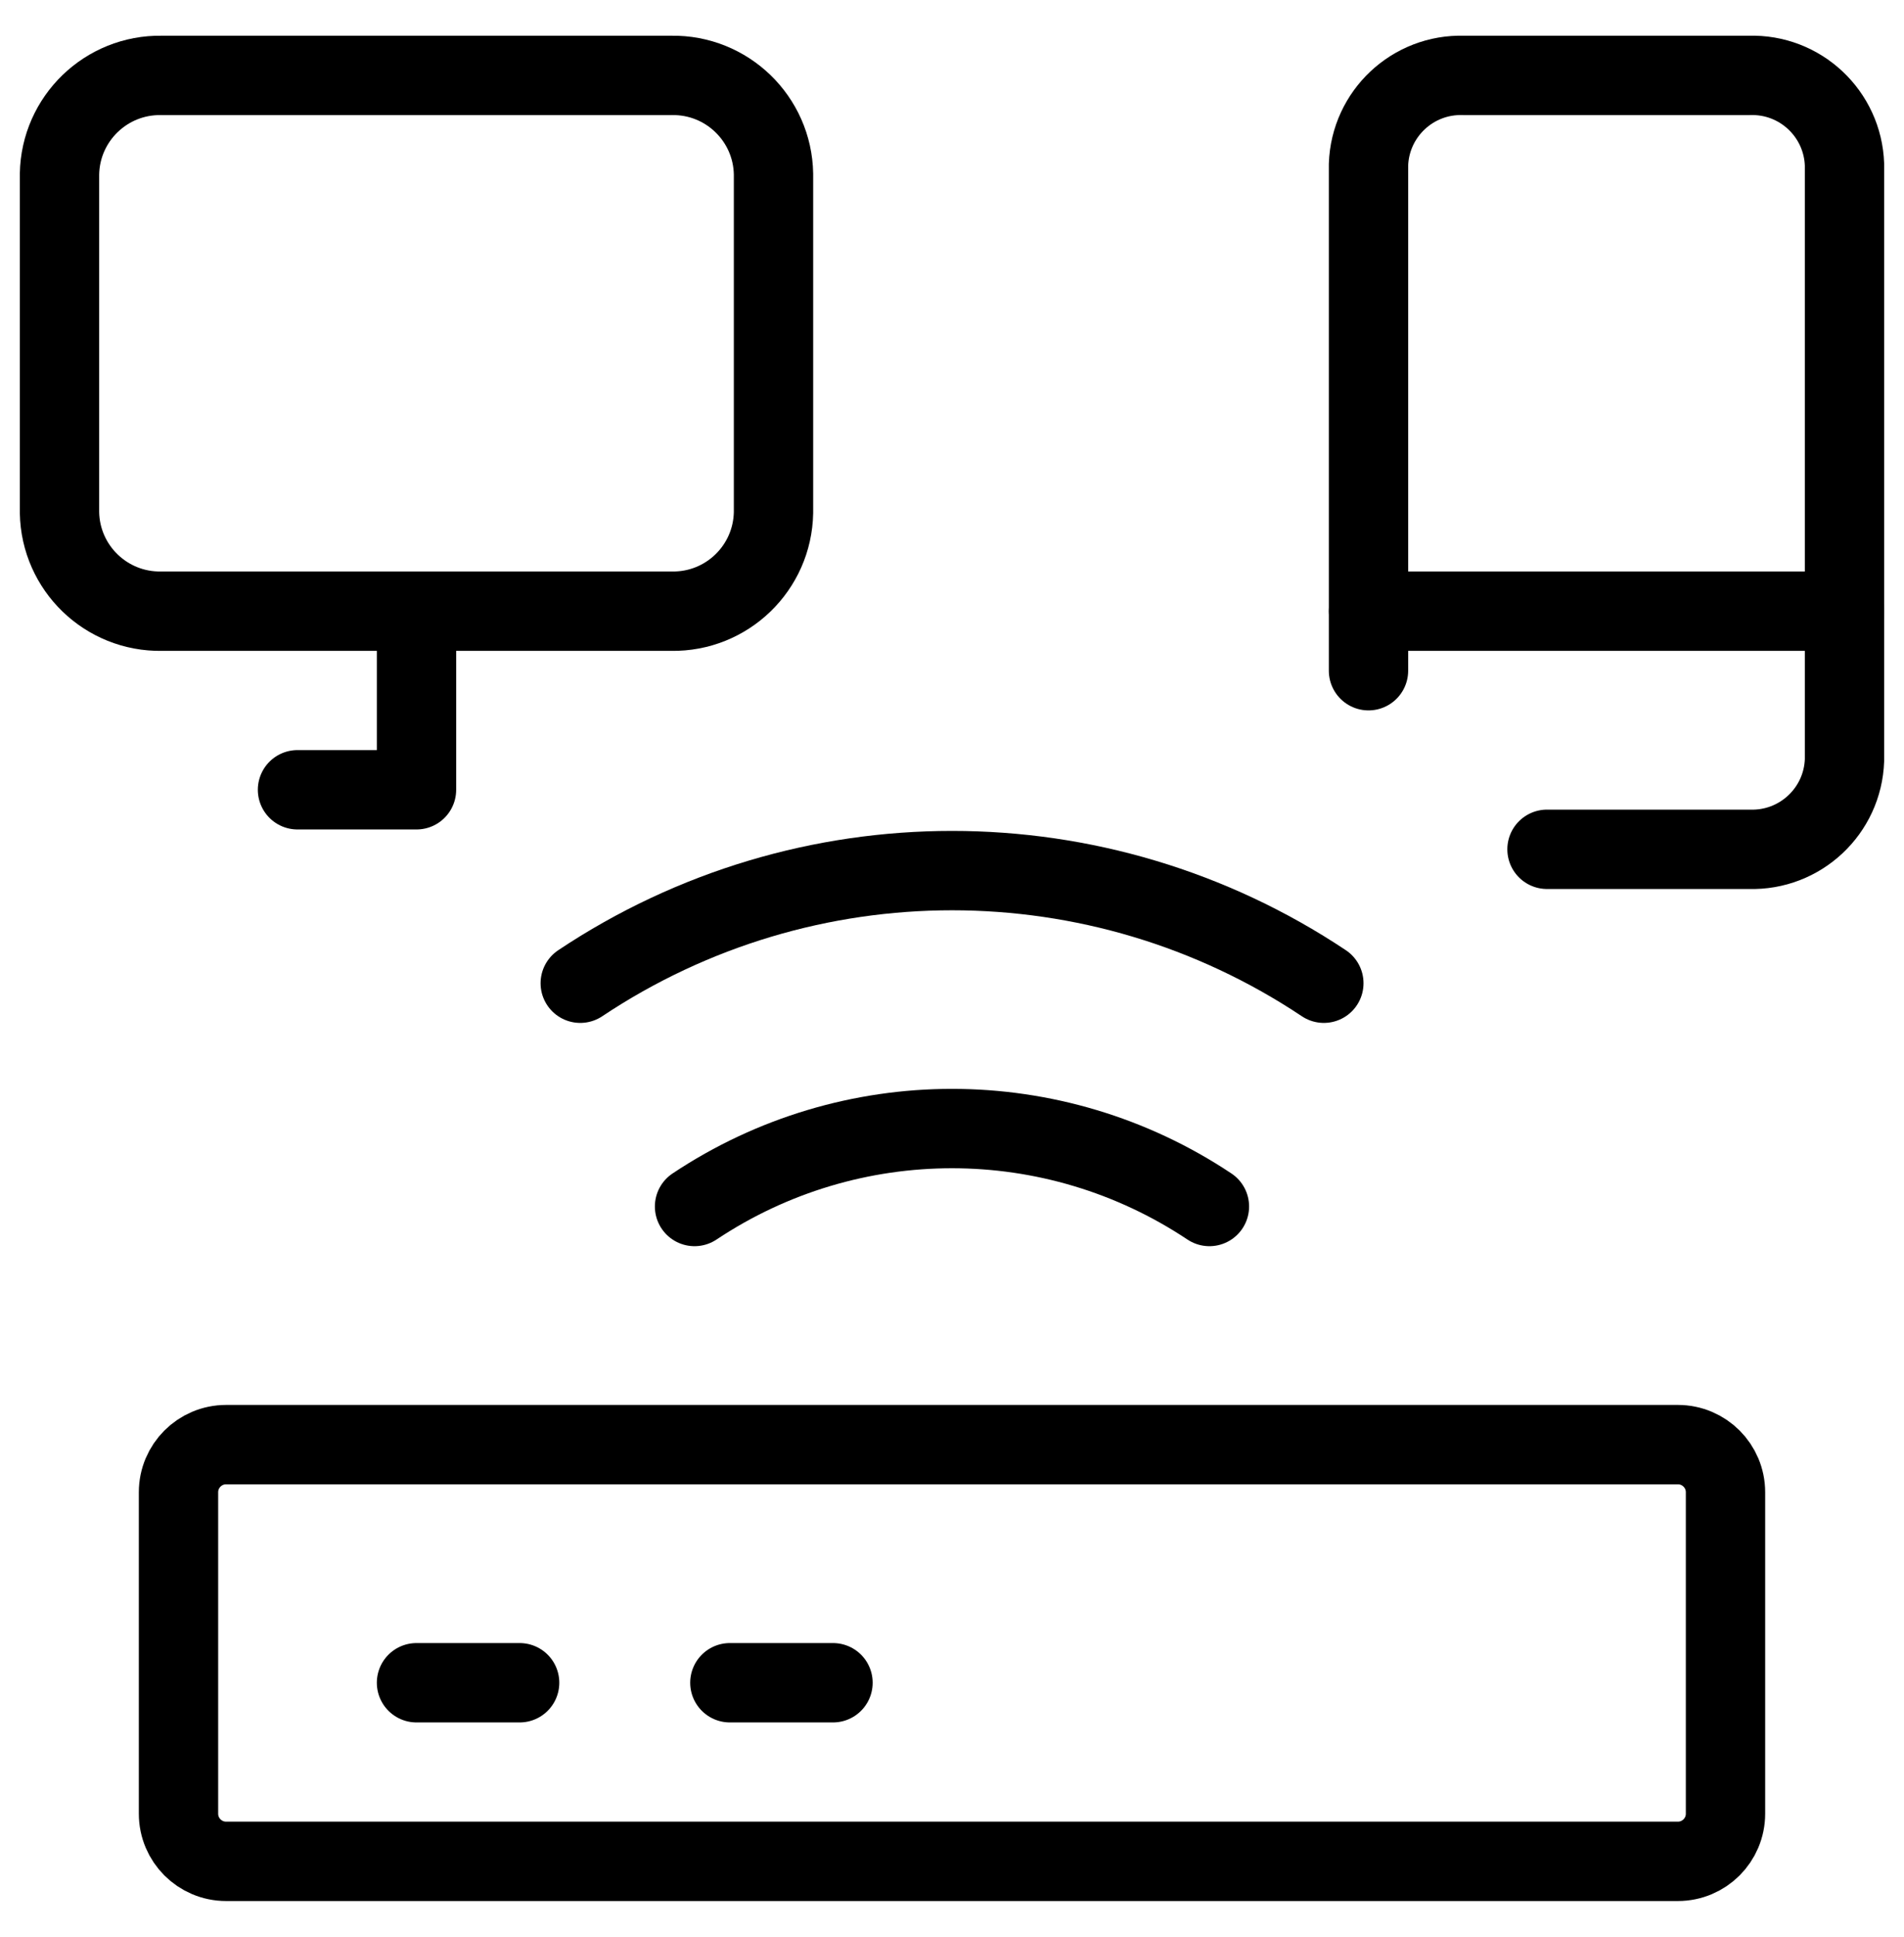 <svg width="60" height="61" viewBox="0 0 60 61" fill="none" xmlns="http://www.w3.org/2000/svg">
<path fill-rule="evenodd" clip-rule="evenodd" d="M5.625 47C5.625 46.172 6.297 45.5 7.125 45.5H52.875C53.703 45.5 54.375 46.172 54.375 47V57.125C54.375 57.953 53.703 58.625 52.875 58.625H7.125C6.297 58.625 5.625 57.953 5.625 57.125V47Z" stroke="black" stroke-width="2.5" stroke-linecap="round" stroke-linejoin="round"/>
<path d="M13.125 53H16.375" stroke="black" stroke-width="2.5" stroke-linecap="round" stroke-linejoin="round"/>
<path d="M23 53H26.25" stroke="black" stroke-width="2.5" stroke-linecap="round" stroke-linejoin="round"/>
<path d="M41.718 30.968C34.623 26.238 25.38 26.238 18.285 30.968" stroke="black" stroke-width="2.5" stroke-linecap="round" stroke-linejoin="round"/>
<path d="M38.112 38C33.199 34.727 26.801 34.727 21.887 38" stroke="black" stroke-width="2.5" stroke-linecap="round" stroke-linejoin="round"/>
<path fill-rule="evenodd" clip-rule="evenodd" d="M5.09 19.25H21.16C22.905 19.279 24.343 17.89 24.375 16.145V5.482C24.345 3.737 22.906 2.346 21.16 2.375H5.09C3.344 2.346 1.905 3.737 1.875 5.482V16.145C1.906 17.89 3.345 19.279 5.09 19.25Z" stroke="black" stroke-width="2.5" stroke-linecap="round" stroke-linejoin="round"/>
<path d="M13.125 19.25V24.875H9.375" stroke="black" stroke-width="2.5" stroke-linecap="round" stroke-linejoin="round"/>
<path d="M48.75 26.75H55.125C56.73 26.8 58.072 25.542 58.125 23.938V5.188C58.072 3.583 56.73 2.324 55.125 2.375H46.125C44.52 2.324 43.178 3.583 43.125 5.188V21.125" stroke="black" stroke-width="2.5" stroke-linecap="round" stroke-linejoin="round"/>
<path d="M43.125 19.25H58.125" stroke="black" stroke-width="2.5" stroke-linecap="round" stroke-linejoin="round"/>
</svg>
